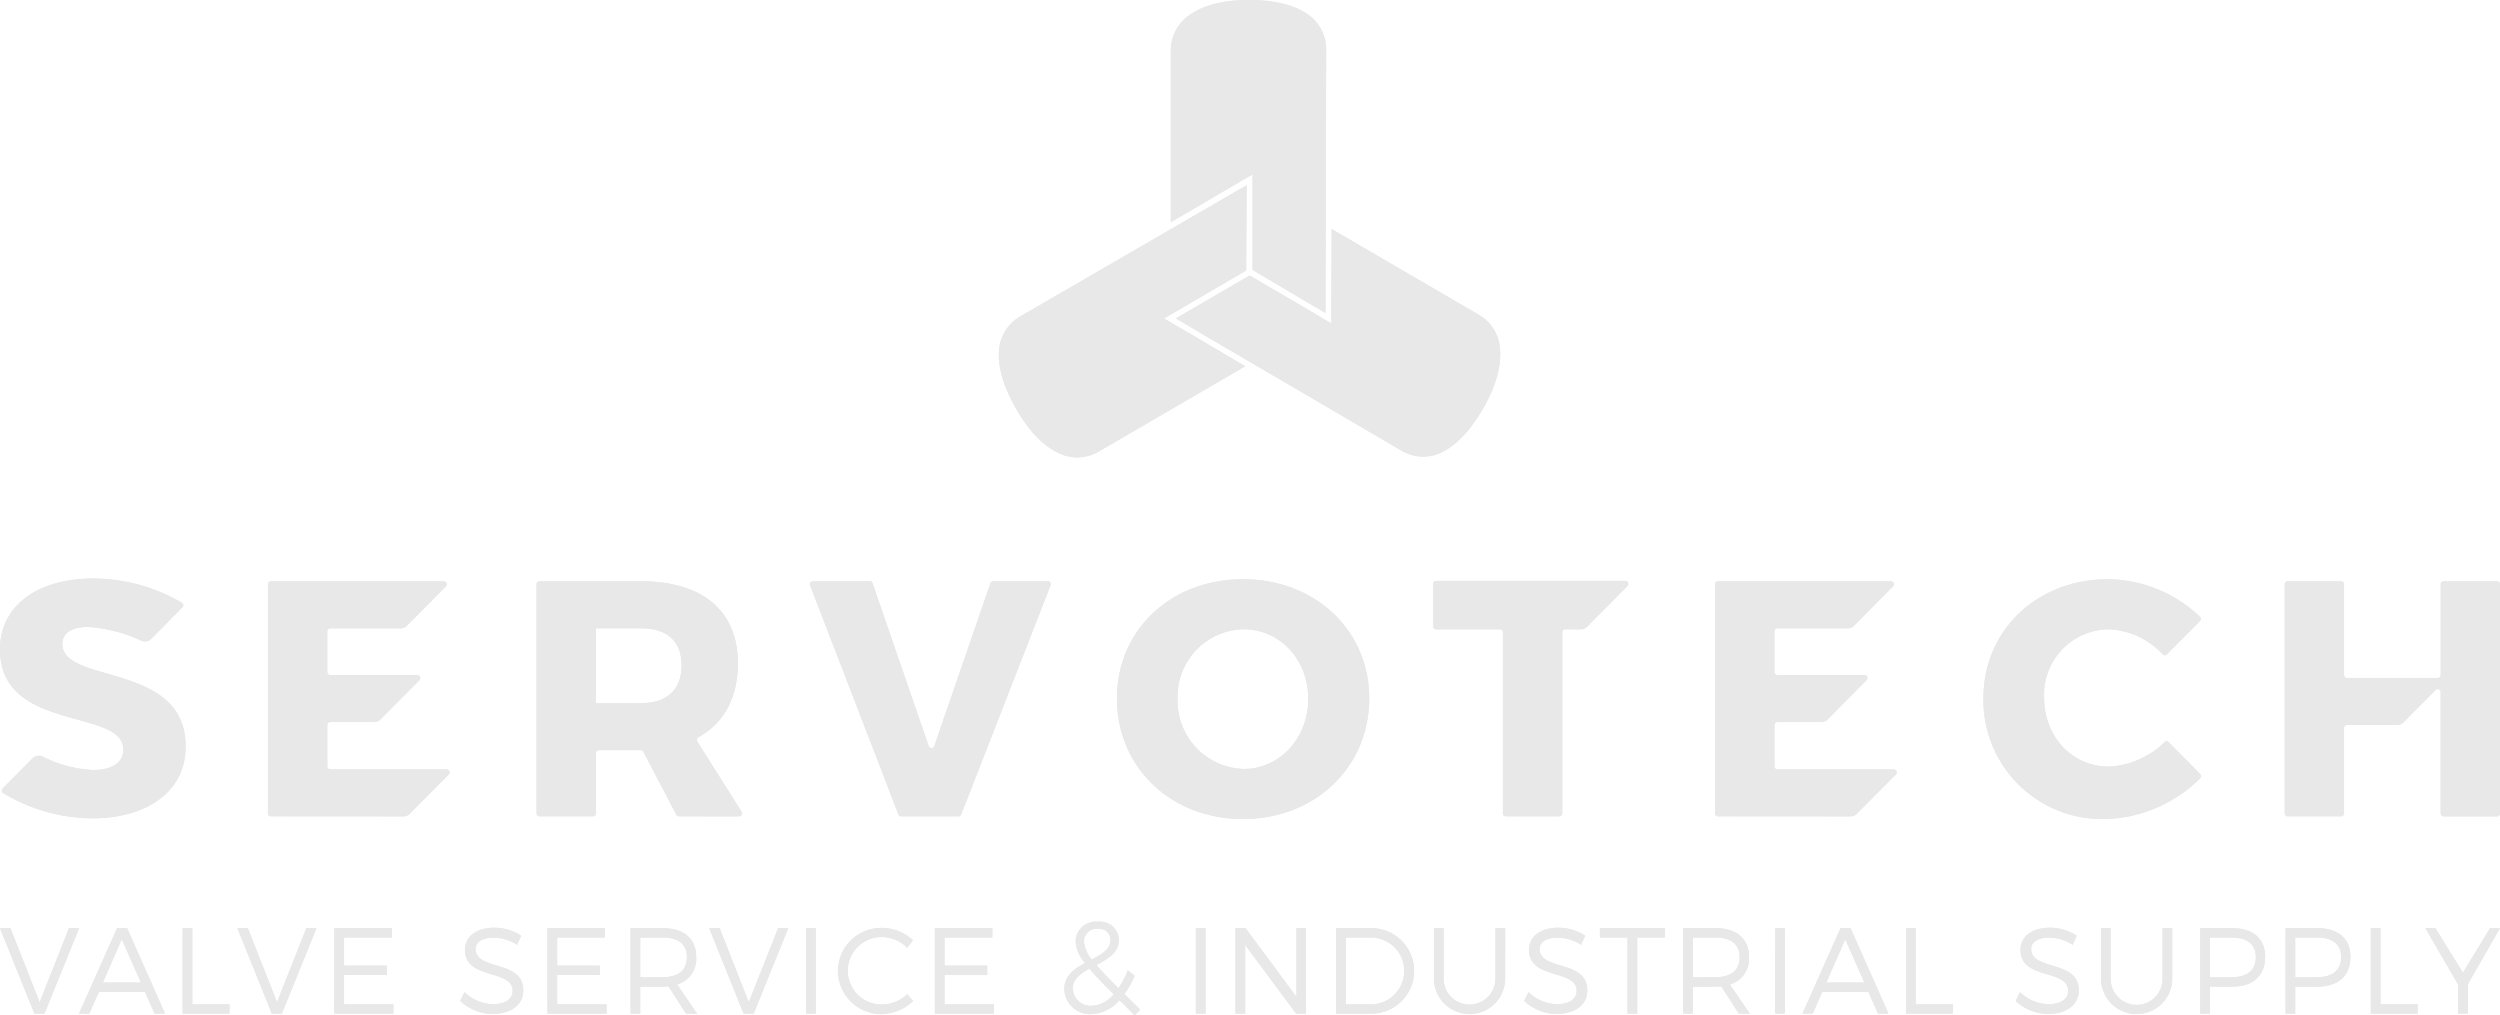 <svg xmlns="http://www.w3.org/2000/svg" width="261.002" height="106" viewBox="0 0 261.002 106"><g transform="translate(-10992.999 -50)"><g transform="translate(10955.198 -17.531)"><path d="M49.759,138.083c-2.858-.843-5.451-1.406-5.451-3.31,0-1.192,1.079-1.788,2.679-1.788a15.576,15.576,0,0,1,5.57,1.443.923.923,0,0,0,.977-.15l3.31-3.336a.306.306,0,0,0-.049-.473,18.338,18.338,0,0,0-9.286-2.532c-5.846,0-9.708,2.875-9.708,7.4,0,4.855,4.014,6.19,7.56,7.179,2.8.782,5.314,1.35,5.314,3.269,0,1.4-1.218,2.14-3.166,2.14a13,13,0,0,1-5.241-1.393.93.93,0,0,0-1.066.176l-3.119,3.143a.316.316,0,0,0,.056.489,18.324,18.324,0,0,0,9.3,2.633c5.428,0,9.742-2.594,9.742-7.5,0-4.89-3.913-6.349-7.424-7.384" fill="#e8e8e8"/><path d="M84.422,147.851H72.275a.309.309,0,0,1-.307-.309v-4.324a.31.31,0,0,1,.308-.311h4.587a.921.921,0,0,0,.654-.272l4.074-4.107a.31.31,0,0,0-.218-.529h-9.1a.31.31,0,0,1-.308-.311v-4.252a.309.309,0,0,1,.308-.31h7.35a.923.923,0,0,0,.654-.273l4.074-4.106a.311.311,0,0,0-.218-.53H66.082a.309.309,0,0,0-.308.31v23.922a.31.31,0,0,0,.308.311H79.915a.92.92,0,0,0,.653-.273l4.072-4.1a.312.312,0,0,0-.218-.532" fill="#e8e8e8"/><path d="M235.5,147.851H223.357a.308.308,0,0,1-.307-.309v-4.324a.311.311,0,0,1,.308-.311h4.587a.92.92,0,0,0,.653-.272l4.075-4.107a.31.31,0,0,0-.218-.529h-9.1a.31.31,0,0,1-.308-.311v-4.252a.309.309,0,0,1,.308-.31h7.35a.923.923,0,0,0,.654-.273l4.074-4.106a.311.311,0,0,0-.218-.53H217.165a.309.309,0,0,0-.308.31v23.922a.31.31,0,0,0,.308.311H231a.922.922,0,0,0,.654-.273l4.072-4.1a.312.312,0,0,0-.218-.532" fill="#e8e8e8"/><path d="M104.707,140.944h-4.7v-7.818h4.7c2.679,0,4.246,1.3,4.246,3.857,0,2.594-1.567,3.961-4.246,3.961m5.882,3.993a.3.3,0,0,1,.116-.43c2.668-1.471,4.129-4.113,4.129-7.736,0-5.469-3.689-8.555-10.126-8.555H94.133a.318.318,0,0,0-.317.319v23.913a.311.311,0,0,0,.31.312h5.566a.318.318,0,0,0,.317-.319v-6.276a.311.311,0,0,1,.309-.312h4.374a.31.31,0,0,1,.276.168l3.445,6.574a.305.305,0,0,0,.272.166h6.281a.311.311,0,0,0,.259-.477Z" fill="#e8e8e8"/><path d="M147.194,128.216h-5.7a.308.308,0,0,0-.291.209l-5.864,17a.308.308,0,0,1-.583,0l-5.864-17a.309.309,0,0,0-.291-.209h-5.942a.31.31,0,0,0-.287.424l9.224,23.922a.309.309,0,0,0,.288.2h5.981a.309.309,0,0,0,.287-.2l9.326-23.922a.31.31,0,0,0-.287-.425" fill="#e8e8e8"/><path d="M167.563,128.006c-7.516,0-13.153,5.294-13.153,12.447,0,7.187,5.637,12.588,13.153,12.588,7.549,0,13.187-5.435,13.187-12.588C180.75,133.336,175.112,128.006,167.563,128.006Zm.069,19.81a7.115,7.115,0,0,1-6.89-7.327,7.03,7.03,0,0,1,6.89-7.258c3.758,0,6.75,3.12,6.75,7.258S171.39,147.816,167.632,147.816Z" fill="#e8e8e8"/><path d="M207.489,128.182H187.74a.309.309,0,0,0-.308.31v4.428a.31.31,0,0,0,.308.311H194.4a.309.309,0,0,1,.308.31V152.45a.309.309,0,0,0,.308.31h5.578a.309.309,0,0,0,.308-.31V133.541a.309.309,0,0,1,.308-.31h1.635a.922.922,0,0,0,.653-.273l4.213-4.245a.311.311,0,0,0-.217-.531" fill="#e8e8e8"/><path d="M264.208,145.017a.3.3,0,0,0-.425,0,8.971,8.971,0,0,1-5.793,2.558c-3.862,0-6.785-3.12-6.785-7.222a6.823,6.823,0,0,1,6.785-7.117,8.125,8.125,0,0,1,5.592,2.61.3.3,0,0,0,.436.008l3.457-3.483a.318.318,0,0,0,0-.447,14.129,14.129,0,0,0-9.59-3.913c-7.412,0-13.014,5.33-13.014,12.412a12.416,12.416,0,0,0,12.8,12.623,14.623,14.623,0,0,0,9.826-4.257.317.317,0,0,0,0-.447Z" fill="#e8e8e8"/><path d="M298.494,128.216h-5.578a.309.309,0,0,0-.308.311V138a.309.309,0,0,1-.308.31h-9.484a.3.3,0,0,1-.3-.3v-9.492a.3.3,0,0,0-.3-.3h-5.591a.3.3,0,0,0-.3.3v23.938a.3.3,0,0,0,.3.3h5.591a.3.3,0,0,0,.3-.3v-8.931a.3.3,0,0,1,.3-.3h5.248a.921.921,0,0,0,.654-.273l3.361-3.386a.31.31,0,0,1,.53.221l0,12.664a.309.309,0,0,0,.308.31h5.575a.308.308,0,0,0,.308-.31V128.527a.309.309,0,0,0-.308-.311" fill="#e8e8e8"/><path d="M194.248,103.048a4.374,4.374,0,0,0-2.077-2.661l-15.343-8.944-.035,9.356,0,.507-2.884-1.712-5.645-3.3-6.473,3.767-1.223.715,2.972,1.758,20.573,12.044a4.414,4.414,0,0,0,4.044.257c1.318-.6,2.912-1.917,4.5-4.679C194.535,106.863,194.626,104.544,194.248,103.048Z" fill="#e8e8e8"/><path d="M160.034,90.737l8.533-5V85.8h0l0,.551v9.361l5.656,3.356,1.957,1.146.073-27.436a4.487,4.487,0,0,0-1.8-3.657c-1.174-.852-3.1-1.585-6.269-1.585-3.5,0-5.5.929-6.65,1.924a4.482,4.482,0,0,0-1.5,3.4Z" fill="#e8e8e8"/><path d="M159.327,100.781l.021-.012-.006,0,2.2-1.278,6.364-3.721.047-8.9-8.236,4.774-.294.171h0l-15.074,8.735a4.477,4.477,0,0,0-2.238,3.4c-.146,1.451.189,3.5,1.772,6.265,1.748,3.05,3.55,4.337,4.978,4.841a4.4,4.4,0,0,0,3.67-.389l15.276-8.89-4.609-2.727Z" fill="#e8e8e8"/><path d="M45,164.432l-3.06,7.736-3.049-7.736H37.8l3.591,8.922h1.053l3.616-8.922Z" fill="#e8e8e8"/><path d="M50.515,165.592l2,4.522H48.542Zm-.492-1.16-3.973,8.921h1.074l.989-2.256h4.831l.987,2.256h1.1l-3.959-8.921Z" fill="#e8e8e8"/><path d="M56.866,164.432v8.922H61.76v-.97H57.878v-7.952Z" fill="#e8e8e8"/><path d="M69.782,164.432l-3.06,7.736-3.049-7.736H62.586l3.591,8.922h1.052l3.616-8.922Z" fill="#e8e8e8"/><path d="M72.706,164.432v8.922h6.171v-.97H73.718v-3.059h4.464v-.981H73.718v-2.932h4.995v-.98Z" fill="#e8e8e8"/><path d="M92.219,165.221l-.43.956a4.555,4.555,0,0,0-2.441-.752c-1.138,0-1.884.433-1.884,1.185,0,2.3,4.983,1.1,4.971,4.334,0,1.492-1.3,2.448-3.2,2.448a5.034,5.034,0,0,1-3.39-1.364l.457-.919a4.38,4.38,0,0,0,2.947,1.263c1.277,0,2.073-.523,2.073-1.376.013-2.347-4.97-1.1-4.97-4.3,0-1.4,1.227-2.307,3.061-2.307a5.208,5.208,0,0,1,2.808.828" fill="#e8e8e8"/><path d="M94.953,164.432v8.922h6.173v-.97h-5.16v-3.059h4.464v-.981H95.965v-2.932h5v-.98Z" fill="#e8e8e8"/><path d="M106.995,169.554c1.608,0,2.518-.713,2.518-2.1,0-1.351-.91-2.039-2.518-2.039h-2.351v4.141Zm.6.956c-.191.012-.392.026-.6.026h-2.351v2.817h-1.012v-8.921h3.363c2.215,0,3.492,1.1,3.492,2.995a2.794,2.794,0,0,1-1.986,2.893l2.075,3.033h-1.151Z" fill="#e8e8e8"/><path d="M119.038,164.432l-3.062,7.736-3.047-7.736h-1.088l3.591,8.922h1.051l3.618-8.922Z" fill="#e8e8e8"/><rect width="1.014" height="8.922" transform="translate(121.96 164.432)" fill="#e8e8e8"/><path d="M133.122,165.706l-.607.777a3.7,3.7,0,0,0-2.619-1.121,3.519,3.519,0,1,0,0,7.037,3.843,3.843,0,0,0,2.619-1.072l.619.7a4.873,4.873,0,0,1-3.288,1.377,4.5,4.5,0,1,1,.039-9,4.771,4.771,0,0,1,3.238,1.3" fill="#e8e8e8"/><path d="M135.4,164.432v8.922h6.173v-.97h-5.159v-3.059h4.463v-.981h-4.463v-2.932h4.995v-.98Z" fill="#e8e8e8"/><path d="M151.79,167.7c1.042-.546,1.951-1.065,1.951-2.02a1.186,1.186,0,0,0-1.328-1.187,1.328,1.328,0,0,0-1.449,1.31,3.387,3.387,0,0,0,.826,1.9m2.276,3.631c-1.042-1.051-1.9-1.924-2.534-2.676-.934.519-1.72,1.093-1.72,2.047a1.85,1.85,0,0,0,1.965,1.83,3.161,3.161,0,0,0,2.289-1.2m.609.614a4.06,4.06,0,0,1-2.938,1.46,2.681,2.681,0,0,1-2.818-2.62c0-1.393,1.042-2.116,2.154-2.716a3.788,3.788,0,0,1-.976-2.251,2.1,2.1,0,0,1,2.316-2.062,1.972,1.972,0,0,1,2.2,1.926c0,1.3-1.166,1.964-2.344,2.593.582.681,1.355,1.474,2.3,2.415a9.053,9.053,0,0,0,.976-1.856l.718.56a9.376,9.376,0,0,1-1.069,1.91l1.638,1.626-.569.6Z" fill="#e8e8e8"/><rect width="1.012" height="8.922" transform="translate(162.649 164.432)" fill="#e8e8e8"/><path d="M173.151,164.432v7.175l-5.313-7.175h-1.051v8.922H167.8V166.19l5.313,7.163h1.037v-8.922Z" fill="#e8e8e8"/><path d="M178.3,172.385h2.579a3.487,3.487,0,1,0-.037-6.973H178.3Zm2.567-7.954a4.462,4.462,0,1,1-.039,8.921h-3.541v-8.921Z" fill="#e8e8e8"/><path d="M194.944,169.682a3.718,3.718,0,1,1-7.436,0v-5.251h1.011v5.251a2.707,2.707,0,1,0,5.413,0v-5.251h1.013Z" fill="#e8e8e8"/><path d="M203.3,165.221l-.43.956a4.554,4.554,0,0,0-2.441-.752c-1.138,0-1.884.433-1.884,1.185,0,2.3,4.983,1.1,4.972,4.334,0,1.492-1.3,2.448-3.2,2.448a5.035,5.035,0,0,1-3.39-1.364l.457-.919a4.381,4.381,0,0,0,2.947,1.263c1.277,0,2.075-.523,2.075-1.376.012-2.347-4.971-1.1-4.971-4.3,0-1.4,1.226-2.307,3.06-2.307a5.207,5.207,0,0,1,2.808.828" fill="#e8e8e8"/><path d="M204.837,164.432v.98h2.883v7.942h1.012v-7.942h2.9v-.98Z" fill="#e8e8e8"/><path d="M216.9,169.554c1.608,0,2.518-.713,2.518-2.1,0-1.351-.91-2.039-2.518-2.039h-2.351v4.141Zm.6.956c-.191.012-.392.026-.6.026h-2.351v2.817h-1.012v-8.921H216.9c2.215,0,3.492,1.1,3.492,2.995a2.792,2.792,0,0,1-1.986,2.893l2.075,3.033h-1.151Z" fill="#e8e8e8"/><rect width="1.012" height="8.922" transform="translate(223.129 164.432)" fill="#e8e8e8"/><path d="M230.445,165.592l2,4.522h-3.974Zm-.494-1.16-3.971,8.921h1.074l.987-2.256h4.831l.987,2.256h1.1L231,164.432Z" fill="#e8e8e8"/><path d="M236.795,164.432v8.922h4.9v-.97h-3.884v-7.952Z" fill="#e8e8e8"/><path d="M254.615,165.221l-.43.956a4.554,4.554,0,0,0-2.441-.752c-1.138,0-1.884.433-1.884,1.185,0,2.3,4.983,1.1,4.971,4.334,0,1.492-1.3,2.448-3.2,2.448a5.035,5.035,0,0,1-3.39-1.364l.455-.919a4.388,4.388,0,0,0,2.948,1.263c1.277,0,2.075-.523,2.075-1.376.012-2.347-4.972-1.1-4.972-4.3,0-1.4,1.227-2.307,3.061-2.307a5.209,5.209,0,0,1,2.808.828" fill="#e8e8e8"/><path d="M264.584,169.682a3.718,3.718,0,1,1-7.436,0v-5.251h1.011v5.251a2.708,2.708,0,1,0,5.415,0v-5.251h1.011Z" fill="#e8e8e8"/><path d="M268.518,169.555h2.276c1.594,0,2.518-.713,2.518-2.1,0-1.352-.924-2.04-2.518-2.04h-2.276Zm2.314-5.124c2.189,0,3.452,1.1,3.452,2.995,0,1.976-1.263,3.111-3.452,3.111h-2.314v2.816h-1.012v-8.921Z" fill="#e8e8e8"/><path d="M277.423,169.555H279.7c1.595,0,2.518-.713,2.518-2.1,0-1.352-.923-2.04-2.518-2.04h-2.276Zm2.314-5.124c2.189,0,3.452,1.1,3.452,2.995,0,1.976-1.263,3.111-3.452,3.111h-2.314v2.816h-1.012v-8.921Z" fill="#e8e8e8"/><path d="M285.316,164.432v8.922h4.894v-.97h-3.882v-7.952Z" fill="#e8e8e8"/><path d="M297.765,164.432l-2.833,4.65-2.871-4.65h-1.049l3.427,5.9v3.022h1v-3.059l3.365-5.863Z" fill="#e8e8e8"/></g><path d="M11109.872,154.417a4.055,4.055,0,0,1-2.937,1.46,2.683,2.683,0,0,1-2.818-2.621c0-1.392,1.045-2.115,2.155-2.717a3.787,3.787,0,0,1-.978-2.251,2.1,2.1,0,0,1,2.316-2.062,1.972,1.972,0,0,1,2.2,1.926c0,1.3-1.167,1.963-2.345,2.593.582.681,1.354,1.474,2.3,2.415a9.057,9.057,0,0,0,.978-1.856l.715.559a9.305,9.305,0,0,1-1.067,1.909l1.638,1.627-.57.6Zm-4.86-1.243a1.85,1.85,0,0,0,1.963,1.83,3.171,3.171,0,0,0,2.291-1.2c-1.043-1.051-1.9-1.926-2.534-2.678C11105.8,151.647,11105.012,152.22,11105.012,153.175Zm1.149-4.9a3.383,3.383,0,0,0,.827,1.9c1.043-.545,1.952-1.065,1.952-2.019a1.188,1.188,0,0,0-1.33-1.186A1.328,1.328,0,0,0,11106.161,148.274Zm-25.7,3.073a4.516,4.516,0,0,1,4.618-4.471,4.765,4.765,0,0,1,3.236,1.3l-.607.777a3.7,3.7,0,0,0-2.618-1.121,3.519,3.519,0,1,0,0,7.036,3.837,3.837,0,0,0,2.618-1.07l.622.7a4.881,4.881,0,0,1-3.291,1.378A4.522,4.522,0,0,1,11080.465,151.347Zm131.882.8V146.9h1.011v5.251a2.708,2.708,0,1,0,5.415,0V146.9h1.011v5.251a3.718,3.718,0,1,1-7.437,0Zm-69.641,0V146.9h1.011v5.251a2.706,2.706,0,1,0,5.412,0V146.9h1.014v5.251a3.718,3.718,0,1,1-7.437,0Zm60.732,2.344.455-.918a4.378,4.378,0,0,0,2.948,1.262c1.276,0,2.073-.523,2.073-1.375.014-2.347-4.971-1.1-4.971-4.3,0-1.4,1.229-2.308,3.062-2.308a5.214,5.214,0,0,1,2.808.828l-.43.957a4.539,4.539,0,0,0-2.443-.754c-1.138,0-1.884.435-1.884,1.186,0,2.3,4.982,1.1,4.971,4.335,0,1.491-1.3,2.446-3.2,2.446A5.032,5.032,0,0,1,11203.438,154.5Zm-51.311,0,.455-.918a4.384,4.384,0,0,0,2.948,1.262c1.276,0,2.073-.523,2.073-1.375.014-2.347-4.971-1.1-4.971-4.3,0-1.4,1.226-2.308,3.062-2.308a5.207,5.207,0,0,1,2.808.828l-.43.957a4.539,4.539,0,0,0-2.443-.754c-1.138,0-1.884.435-1.884,1.186,0,2.3,4.985,1.1,4.974,4.335,0,1.491-1.3,2.446-3.2,2.446A5.037,5.037,0,0,1,11152.128,154.5Zm-111.086,0,.458-.918a4.377,4.377,0,0,0,2.945,1.262c1.277,0,2.073-.523,2.073-1.375.015-2.347-4.971-1.1-4.971-4.3,0-1.4,1.229-2.308,3.062-2.308a5.2,5.2,0,0,1,2.808.828l-.43.957a4.535,4.535,0,0,0-2.44-.754c-1.138,0-1.884.435-1.884,1.186,0,2.3,4.982,1.1,4.972,4.335,0,1.491-1.306,2.446-3.2,2.446A5.037,5.037,0,0,1,11041.042,154.5Zm208.595,1.327V152.8l-3.426-5.9h1.048l2.872,4.649,2.833-4.649H11254l-3.364,5.861v3.062Zm-9.122,0V146.9h1.014v7.951h3.881v.972Zm-48.521,0V146.9H11193v7.951h3.884v.972Zm-13.667,0V146.9h1.014v8.922Zm-3.793,0-1.836-2.844c-.189.011-.393.025-.6.025h-2.35v2.819h-1.014V146.9h3.363c2.215,0,3.494,1.1,3.494,2.994a2.79,2.79,0,0,1-1.988,2.892l2.076,3.036Zm-4.782-3.8h2.35c1.61,0,2.52-.715,2.52-2.1,0-1.35-.909-2.039-2.52-2.039h-2.35Zm-6.835,3.8v-7.945h-2.884V146.9h6.793v.977h-2.9v7.945Zm-34.6,0-5.312-7.165v7.165h-1.014V146.9h1.051l5.313,7.174V146.9h1v8.922Zm-10.464,0V146.9h1.011v8.922Zm-27.253,0V146.9h6.011v.977h-5v2.935h4.462v.98h-4.462v3.059h5.16v.972Zm-13.438,0V146.9h1.015v8.922Zm-6.526,0-3.593-8.922h1.09l3.045,7.736,3.064-7.736h1.062l-3.618,8.922Zm-6.008,0-1.833-2.844c-.192.011-.393.025-.6.025h-2.354v2.819h-1.011V146.9h3.364c2.214,0,3.49,1.1,3.49,2.994a2.791,2.791,0,0,1-1.985,2.892l2.073,3.036Zm-4.782-3.8h2.354c1.606,0,2.517-.715,2.517-2.1,0-1.35-.91-2.039-2.517-2.039h-2.354Zm-9.69,3.8V146.9h6.011v.977h-5v2.935h4.465v.98h-4.465v3.059h5.163v.972Zm-22.247,0V146.9h6.007v.977h-4.993v2.935h4.463v.98h-4.463v3.059h5.157v.972Zm-6.53,0-3.59-8.922h1.088l3.05,7.736,3.059-7.736h1.065l-3.618,8.922Zm-9.309,0V146.9h1.011v7.951h3.884v.972Zm-15.473,0L10993,146.9h1.088l3.05,7.736,3.06-7.736h1.064l-3.615,8.922Zm235.018,0V146.9h3.327c2.188,0,3.451,1.1,3.451,3,0,1.974-1.263,3.11-3.451,3.11h-2.316v2.816Zm1.011-3.8h2.276c1.6,0,2.52-.715,2.52-2.1,0-1.35-.924-2.039-2.52-2.039h-2.276Zm-9.916,3.8V146.9h3.327c2.188,0,3.451,1.1,3.451,3,0,1.974-1.263,3.11-3.451,3.11h-2.316v2.816Zm1.011-3.8h2.276c1.6,0,2.52-.715,2.52-2.1,0-1.35-.924-2.039-2.52-2.039h-2.276Zm-34.655,3.8-.988-2.254h-4.83l-.988,2.254h-1.073l3.971-8.919h1.048l3.96,8.919Zm-5.392-3.24h3.974l-2-4.522Zm-51.184,3.24V146.9h3.581a4.463,4.463,0,1,1-.039,8.922Zm1.014-.966h2.579a3.487,3.487,0,1,0-.037-6.973h-2.542Zm-124.368.966-.986-2.254h-4.832l-.989,2.254h-1.073l3.972-8.919h1.051l3.957,8.919Zm-5.39-3.24h3.972l-2-4.522Zm196.332-29.7c0-7.081,5.6-12.41,13.012-12.41a14.133,14.133,0,0,1,9.592,3.912.32.32,0,0,1,0,.446l-3.457,3.485a.3.3,0,0,1-.436-.008,8.112,8.112,0,0,0-5.592-2.61,6.822,6.822,0,0,0-6.784,7.117c0,4.1,2.923,7.222,6.784,7.222a8.973,8.973,0,0,0,5.793-2.559.3.3,0,0,1,.426.006l3.294,3.319a.317.317,0,0,1,0,.446,14.62,14.62,0,0,1-9.826,4.259A12.417,12.417,0,0,1,11200.072,122.886Zm-90.463.037c0-7.151,5.635-12.447,13.15-12.447,7.55,0,13.188,5.33,13.188,12.447,0,7.151-5.638,12.588-13.187,12.588C11115.244,135.511,11109.609,130.111,11109.609,122.923Zm6.33.037a7.116,7.116,0,0,0,6.889,7.326c3.759,0,6.75-3.192,6.75-7.326s-2.991-7.259-6.75-7.259A7.029,7.029,0,0,0,11115.939,122.959Zm-122.6,9.846a.315.315,0,0,1-.056-.489l3.118-3.144a.936.936,0,0,1,1.067-.175,12.973,12.973,0,0,0,5.239,1.392c1.951,0,3.169-.737,3.169-2.138,0-1.921-2.514-2.488-5.315-3.271-3.545-.989-7.562-2.322-7.562-7.177,0-4.525,3.864-7.4,9.708-7.4a18.337,18.337,0,0,1,9.286,2.533.3.3,0,0,1,.051.472l-3.31,3.338a.929.929,0,0,1-.978.15,15.556,15.556,0,0,0-5.572-1.443c-1.6,0-2.678.6-2.678,1.788,0,1.9,2.593,2.466,5.451,3.31,3.511,1.034,7.422,2.494,7.422,7.383,0,4.909-4.312,7.5-9.741,7.5A18.313,18.313,0,0,1,10993.338,132.805Zm254.779,2.423a.309.309,0,0,1-.308-.308l0-12.665a.31.31,0,0,0-.528-.223l-3.36,3.386a.918.918,0,0,1-.655.274h-5.245a.3.3,0,0,0-.3.3v8.931a.3.3,0,0,1-.3.3h-5.593a.3.3,0,0,1-.3-.3V110.99a.3.3,0,0,1,.3-.305h5.593a.3.3,0,0,1,.3.305v9.49a.3.3,0,0,0,.3.305h9.481a.309.309,0,0,0,.308-.311V111a.311.311,0,0,1,.308-.311h5.578a.311.311,0,0,1,.309.311v23.925a.309.309,0,0,1-.309.308Zm-75.753,0a.307.307,0,0,1-.308-.311V111a.309.309,0,0,1,.308-.311h18.054a.311.311,0,0,1,.218.531l-4.073,4.107a.925.925,0,0,1-.655.274h-7.352a.31.31,0,0,0-.308.308v4.254a.311.311,0,0,0,.308.311h9.1a.312.312,0,0,1,.22.531l-4.075,4.107a.934.934,0,0,1-.655.271h-4.587a.311.311,0,0,0-.308.311v4.324a.309.309,0,0,0,.308.308h12.147a.313.313,0,0,1,.218.534l-4.07,4.1a.939.939,0,0,1-.655.271Zm-22.154,0a.309.309,0,0,1-.308-.308V116.009a.309.309,0,0,0-.308-.308h-6.657a.311.311,0,0,1-.308-.314v-4.426a.309.309,0,0,1,.308-.311h19.751a.31.31,0,0,1,.215.531l-4.212,4.245a.918.918,0,0,1-.652.274h-1.635a.308.308,0,0,0-.308.308v18.912a.309.309,0,0,1-.309.308Zm-63.125,0a.31.31,0,0,1-.288-.2l-9.225-23.92a.313.313,0,0,1,.286-.426h5.942a.311.311,0,0,1,.291.209l5.866,17.006a.307.307,0,0,0,.581,0l5.864-17.006a.312.312,0,0,1,.293-.209h5.694a.313.313,0,0,1,.288.426l-9.326,23.923a.314.314,0,0,1-.288.195Zm-23.2,0a.3.3,0,0,1-.271-.164l-3.446-6.575a.305.305,0,0,0-.276-.169h-4.372a.312.312,0,0,0-.309.314v6.276a.318.318,0,0,1-.316.319h-5.566a.31.31,0,0,1-.311-.311V111a.318.318,0,0,1,.316-.319h10.574c6.437,0,10.125,3.087,10.125,8.558,0,3.621-1.46,6.262-4.129,7.733a.308.308,0,0,0-.116.432l4.638,7.343a.31.31,0,0,1-.257.477Zm-8.674-19.324v7.51h4.7c2.678,0,4.245-1.37,4.245-3.963,0-2.559-1.567-3.855-4.245-3.855h-4.7Zm-33.929,19.324a.31.31,0,0,1-.309-.311V111a.311.311,0,0,1,.309-.311h18.056a.312.312,0,0,1,.218.531l-4.075,4.107a.923.923,0,0,1-.655.274h-7.35a.309.309,0,0,0-.308.308v4.254a.309.309,0,0,0,.308.311h9.1a.311.311,0,0,1,.218.531l-4.076,4.107a.922.922,0,0,1-.652.271h-4.587a.309.309,0,0,0-.308.311v4.324a.309.309,0,0,0,.308.308h12.147a.313.313,0,0,1,.218.534l-4.072,4.1a.931.931,0,0,1-.652.271Zm82.776-37.708c-1.429-.506-3.23-1.793-4.979-4.841-1.581-2.765-1.917-4.816-1.771-6.267a4.47,4.47,0,0,1,2.237-3.395l15.073-8.736.294-.169,8.238-4.773-.048,8.9-6.363,3.72-2.2,1.279.006,0-.022.014,3.869,2.262,4.606,2.728-15.274,8.888a4.542,4.542,0,0,1-2.279.624A4.2,4.2,0,0,1,11104.057,97.52Zm35.254-.477L11118.738,85l-2.972-1.76,1.221-.715,6.474-3.765,5.646,3.3,2.884,1.712v-.506l.036-9.354,15.343,8.942a4.388,4.388,0,0,1,2.078,2.661c.376,1.5.285,3.816-1.6,7.1-1.581,2.762-3.177,4.081-4.493,4.68a4.237,4.237,0,0,1-1.745.373A4.573,4.573,0,0,1,11139.311,97.043Zm-9.891-15.512-5.654-3.355v-9.36l0-.554,0,0v-.056l-8.532,5,0-17.884a4.487,4.487,0,0,1,1.5-3.4c1.147-.994,3.152-1.923,6.649-1.923,3.166,0,5.095.732,6.27,1.584a4.485,4.485,0,0,1,1.8,3.658l-.073,27.436Z" fill="#e8e8e8"/></g></svg>